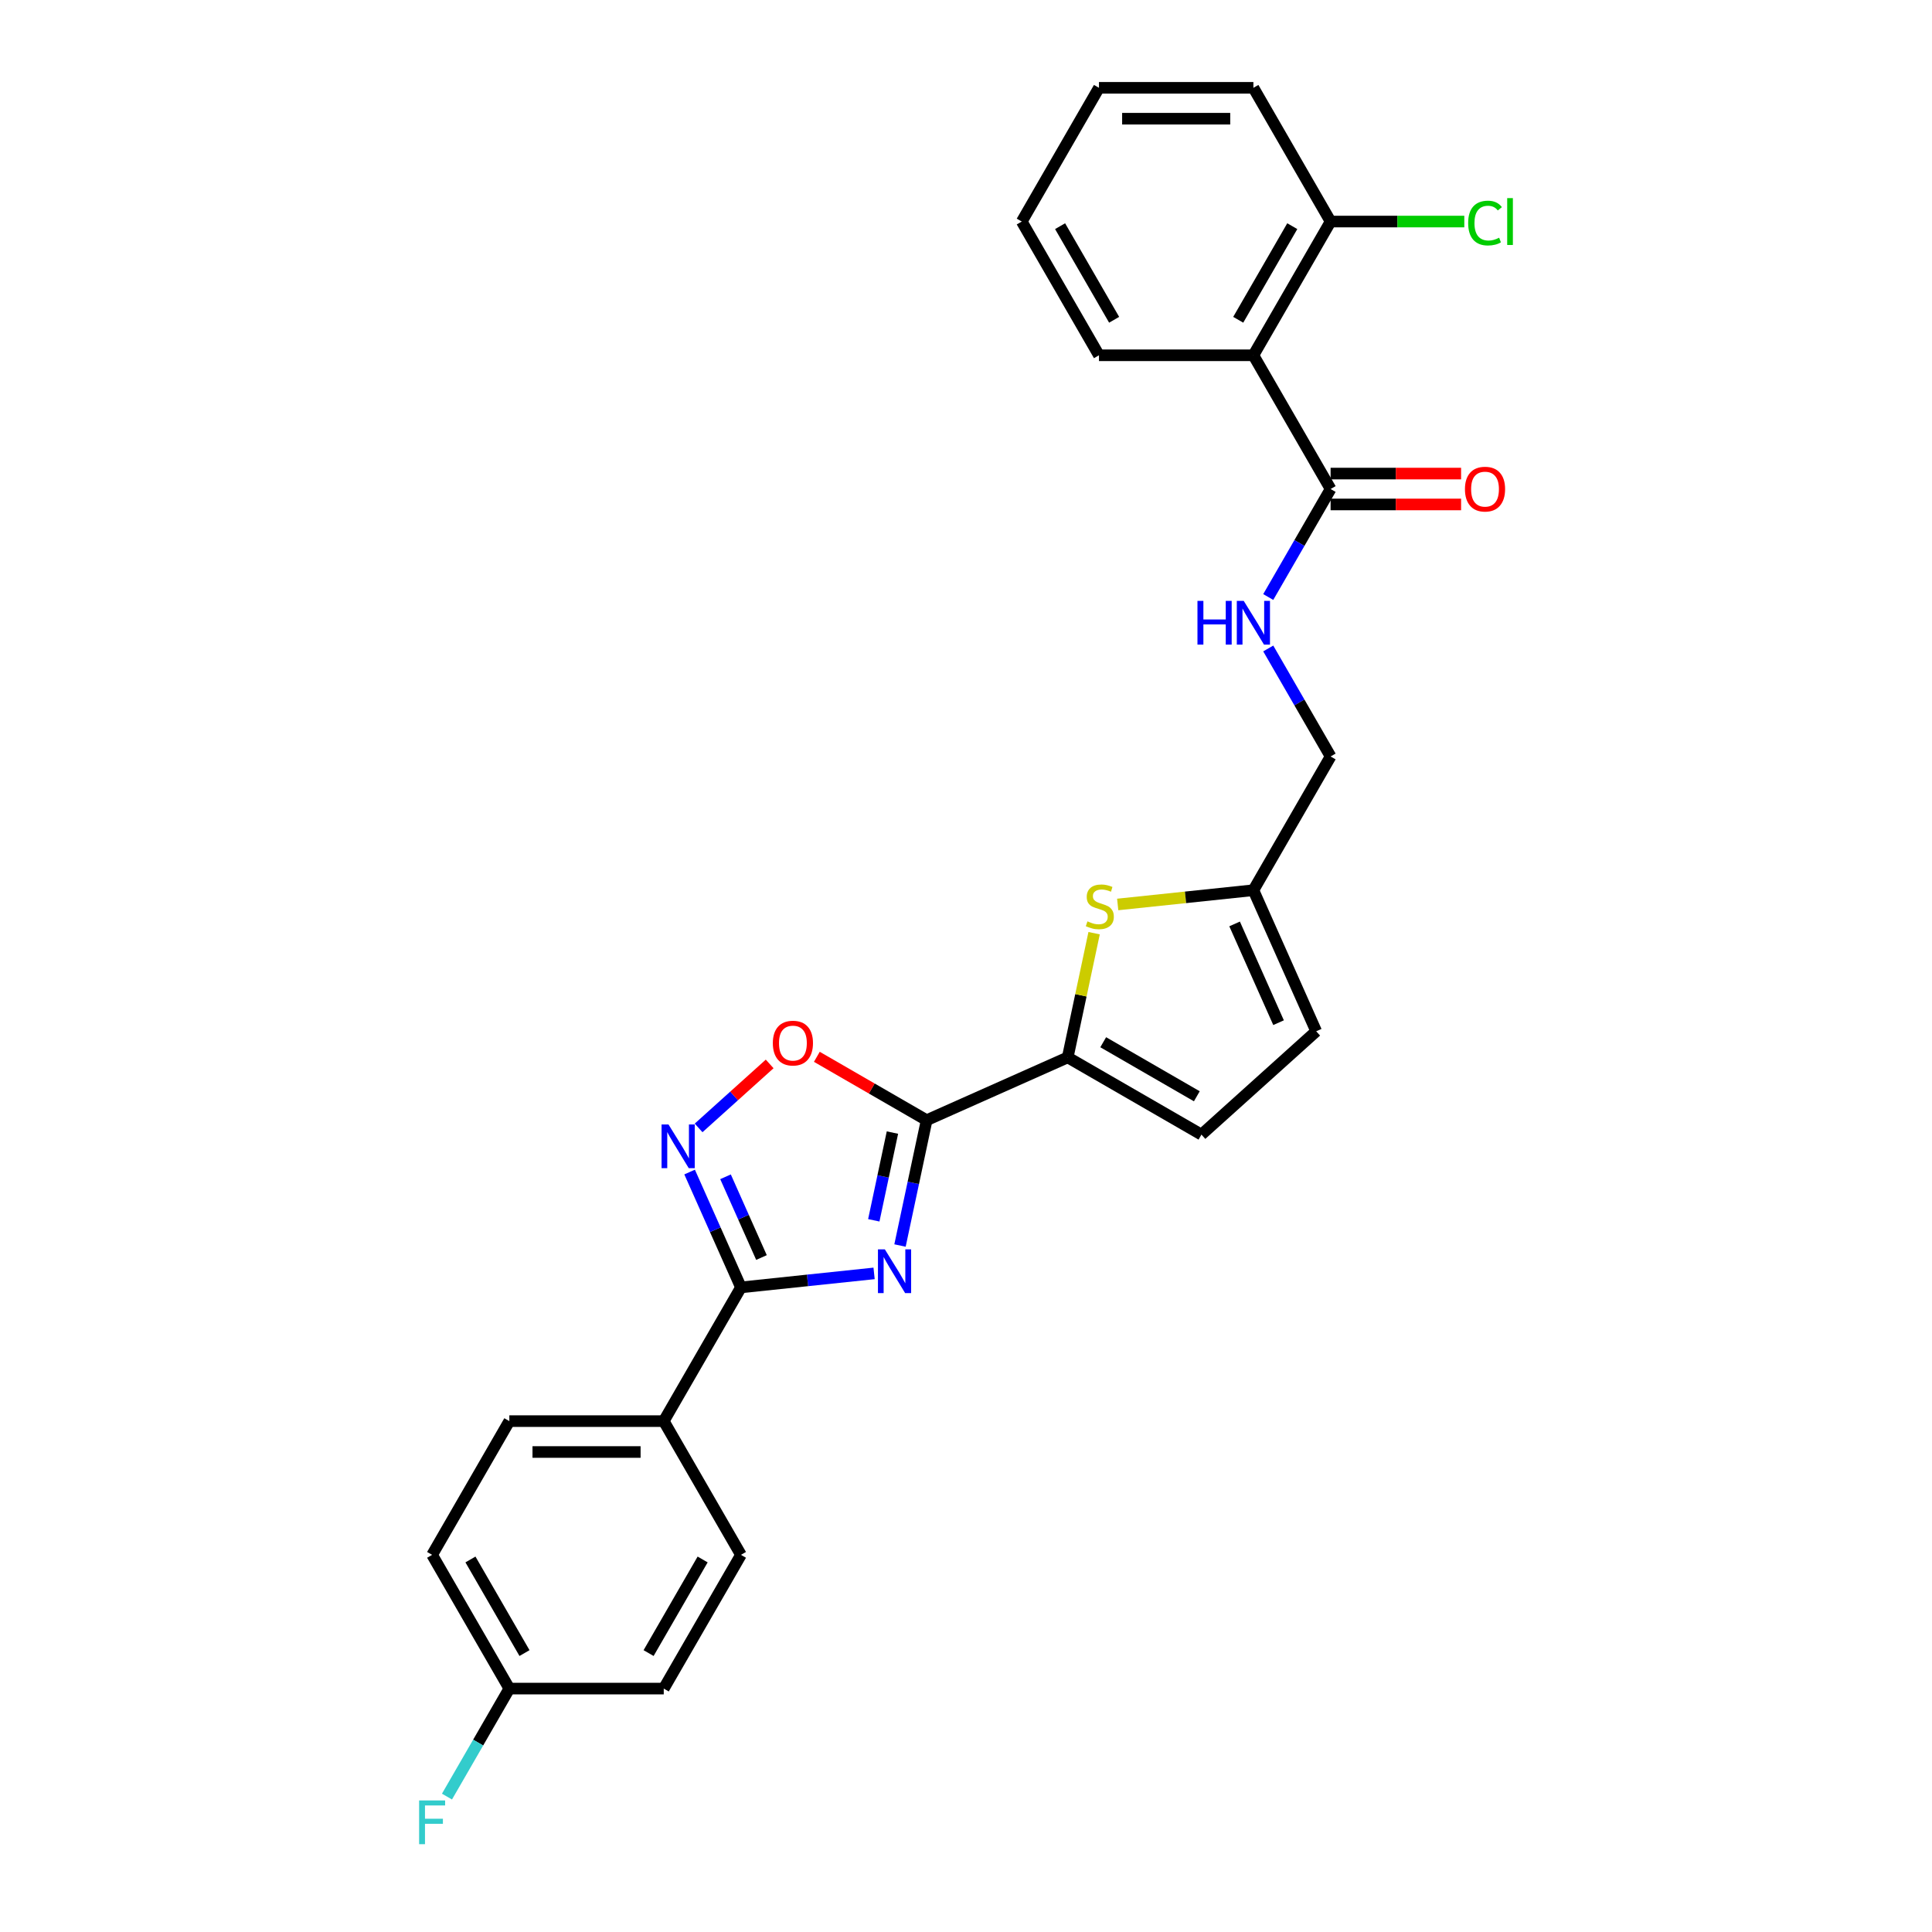 <?xml version='1.0' encoding='iso-8859-1'?>
<svg version='1.1' baseProfile='full'
              xmlns='http://www.w3.org/2000/svg'
                      xmlns:rdkit='http://www.rdkit.org/xml'
                      xmlns:xlink='http://www.w3.org/1999/xlink'
                  xml:space='preserve'
width='1000px' height='1000px' viewBox='0 0 1000 1000'>
<!-- END OF HEADER -->
<rect style='opacity:1.0;fill:#FFFFFF;stroke:none' width='1000' height='1000' x='0' y='0'> </rect>
<path class='bond-0' d='M 465.841,644.68 L 472.735,612.248' style='fill:none;fill-rule:evenodd;stroke:#0000FF;stroke-width:6px;stroke-linecap:butt;stroke-linejoin:miter;stroke-opacity:1' />
<path class='bond-0' d='M 472.735,612.248 L 479.629,579.815' style='fill:none;fill-rule:evenodd;stroke:#000000;stroke-width:6px;stroke-linecap:butt;stroke-linejoin:miter;stroke-opacity:1' />
<path class='bond-0' d='M 452.273,631.627 L 457.099,608.924' style='fill:none;fill-rule:evenodd;stroke:#0000FF;stroke-width:6px;stroke-linecap:butt;stroke-linejoin:miter;stroke-opacity:1' />
<path class='bond-0' d='M 457.099,608.924 L 461.924,586.221' style='fill:none;fill-rule:evenodd;stroke:#000000;stroke-width:6px;stroke-linecap:butt;stroke-linejoin:miter;stroke-opacity:1' />
<path class='bond-1' d='M 452.428,659.108 L 417.975,662.729' style='fill:none;fill-rule:evenodd;stroke:#0000FF;stroke-width:6px;stroke-linecap:butt;stroke-linejoin:miter;stroke-opacity:1' />
<path class='bond-1' d='M 417.975,662.729 L 383.521,666.351' style='fill:none;fill-rule:evenodd;stroke:#000000;stroke-width:6px;stroke-linecap:butt;stroke-linejoin:miter;stroke-opacity:1' />
<path class='bond-3' d='M 479.629,579.815 L 552.646,547.306' style='fill:none;fill-rule:evenodd;stroke:#000000;stroke-width:6px;stroke-linecap:butt;stroke-linejoin:miter;stroke-opacity:1' />
<path class='bond-4' d='M 479.629,579.815 L 451.213,563.41' style='fill:none;fill-rule:evenodd;stroke:#000000;stroke-width:6px;stroke-linecap:butt;stroke-linejoin:miter;stroke-opacity:1' />
<path class='bond-4' d='M 451.213,563.41 L 422.798,547.004' style='fill:none;fill-rule:evenodd;stroke:#FF0000;stroke-width:6px;stroke-linecap:butt;stroke-linejoin:miter;stroke-opacity:1' />
<path class='bond-2' d='M 383.521,666.351 L 370.231,636.5' style='fill:none;fill-rule:evenodd;stroke:#000000;stroke-width:6px;stroke-linecap:butt;stroke-linejoin:miter;stroke-opacity:1' />
<path class='bond-2' d='M 370.231,636.5 L 356.94,606.649' style='fill:none;fill-rule:evenodd;stroke:#0000FF;stroke-width:6px;stroke-linecap:butt;stroke-linejoin:miter;stroke-opacity:1' />
<path class='bond-2' d='M 394.137,650.894 L 384.834,629.998' style='fill:none;fill-rule:evenodd;stroke:#000000;stroke-width:6px;stroke-linecap:butt;stroke-linejoin:miter;stroke-opacity:1' />
<path class='bond-2' d='M 384.834,629.998 L 375.531,609.103' style='fill:none;fill-rule:evenodd;stroke:#0000FF;stroke-width:6px;stroke-linecap:butt;stroke-linejoin:miter;stroke-opacity:1' />
<path class='bond-12' d='M 383.521,666.351 L 343.557,735.57' style='fill:none;fill-rule:evenodd;stroke:#000000;stroke-width:6px;stroke-linecap:butt;stroke-linejoin:miter;stroke-opacity:1' />
<path class='bond-27' d='M 361.594,583.805 L 379.985,567.245' style='fill:none;fill-rule:evenodd;stroke:#0000FF;stroke-width:6px;stroke-linecap:butt;stroke-linejoin:miter;stroke-opacity:1' />
<path class='bond-27' d='M 379.985,567.245 L 398.377,550.686' style='fill:none;fill-rule:evenodd;stroke:#FF0000;stroke-width:6px;stroke-linecap:butt;stroke-linejoin:miter;stroke-opacity:1' />
<path class='bond-5' d='M 552.646,547.306 L 559.479,515.161' style='fill:none;fill-rule:evenodd;stroke:#000000;stroke-width:6px;stroke-linecap:butt;stroke-linejoin:miter;stroke-opacity:1' />
<path class='bond-5' d='M 559.479,515.161 L 566.311,483.016' style='fill:none;fill-rule:evenodd;stroke:#CCCC00;stroke-width:6px;stroke-linecap:butt;stroke-linejoin:miter;stroke-opacity:1' />
<path class='bond-8' d='M 552.646,547.306 L 621.865,587.269' style='fill:none;fill-rule:evenodd;stroke:#000000;stroke-width:6px;stroke-linecap:butt;stroke-linejoin:miter;stroke-opacity:1' />
<path class='bond-8' d='M 571.022,539.456 L 619.475,567.431' style='fill:none;fill-rule:evenodd;stroke:#000000;stroke-width:6px;stroke-linecap:butt;stroke-linejoin:miter;stroke-opacity:1' />
<path class='bond-9' d='M 578.52,468.152 L 613.637,464.461' style='fill:none;fill-rule:evenodd;stroke:#CCCC00;stroke-width:6px;stroke-linecap:butt;stroke-linejoin:miter;stroke-opacity:1' />
<path class='bond-9' d='M 613.637,464.461 L 648.754,460.77' style='fill:none;fill-rule:evenodd;stroke:#000000;stroke-width:6px;stroke-linecap:butt;stroke-linejoin:miter;stroke-opacity:1' />
<path class='bond-6' d='M 648.754,183.893 L 688.717,253.112' style='fill:none;fill-rule:evenodd;stroke:#000000;stroke-width:6px;stroke-linecap:butt;stroke-linejoin:miter;stroke-opacity:1' />
<path class='bond-13' d='M 648.754,183.893 L 688.717,114.674' style='fill:none;fill-rule:evenodd;stroke:#000000;stroke-width:6px;stroke-linecap:butt;stroke-linejoin:miter;stroke-opacity:1' />
<path class='bond-13' d='M 640.904,165.517 L 668.879,117.064' style='fill:none;fill-rule:evenodd;stroke:#000000;stroke-width:6px;stroke-linecap:butt;stroke-linejoin:miter;stroke-opacity:1' />
<path class='bond-23' d='M 648.754,183.893 L 568.826,183.893' style='fill:none;fill-rule:evenodd;stroke:#000000;stroke-width:6px;stroke-linecap:butt;stroke-linejoin:miter;stroke-opacity:1' />
<path class='bond-7' d='M 688.717,253.112 L 672.579,281.064' style='fill:none;fill-rule:evenodd;stroke:#000000;stroke-width:6px;stroke-linecap:butt;stroke-linejoin:miter;stroke-opacity:1' />
<path class='bond-7' d='M 672.579,281.064 L 656.442,309.016' style='fill:none;fill-rule:evenodd;stroke:#0000FF;stroke-width:6px;stroke-linecap:butt;stroke-linejoin:miter;stroke-opacity:1' />
<path class='bond-14' d='M 688.717,261.105 L 722.487,261.105' style='fill:none;fill-rule:evenodd;stroke:#000000;stroke-width:6px;stroke-linecap:butt;stroke-linejoin:miter;stroke-opacity:1' />
<path class='bond-14' d='M 722.487,261.105 L 756.256,261.105' style='fill:none;fill-rule:evenodd;stroke:#FF0000;stroke-width:6px;stroke-linecap:butt;stroke-linejoin:miter;stroke-opacity:1' />
<path class='bond-14' d='M 688.717,245.12 L 722.487,245.12' style='fill:none;fill-rule:evenodd;stroke:#000000;stroke-width:6px;stroke-linecap:butt;stroke-linejoin:miter;stroke-opacity:1' />
<path class='bond-14' d='M 722.487,245.12 L 756.256,245.12' style='fill:none;fill-rule:evenodd;stroke:#FF0000;stroke-width:6px;stroke-linecap:butt;stroke-linejoin:miter;stroke-opacity:1' />
<path class='bond-11' d='M 621.865,587.269 L 681.263,533.787' style='fill:none;fill-rule:evenodd;stroke:#000000;stroke-width:6px;stroke-linecap:butt;stroke-linejoin:miter;stroke-opacity:1' />
<path class='bond-15' d='M 648.754,460.77 L 688.717,391.551' style='fill:none;fill-rule:evenodd;stroke:#000000;stroke-width:6px;stroke-linecap:butt;stroke-linejoin:miter;stroke-opacity:1' />
<path class='bond-29' d='M 648.754,460.77 L 681.263,533.787' style='fill:none;fill-rule:evenodd;stroke:#000000;stroke-width:6px;stroke-linecap:butt;stroke-linejoin:miter;stroke-opacity:1' />
<path class='bond-29' d='M 639.027,478.225 L 661.783,529.337' style='fill:none;fill-rule:evenodd;stroke:#000000;stroke-width:6px;stroke-linecap:butt;stroke-linejoin:miter;stroke-opacity:1' />
<path class='bond-10' d='M 656.442,335.647 L 672.579,363.599' style='fill:none;fill-rule:evenodd;stroke:#0000FF;stroke-width:6px;stroke-linecap:butt;stroke-linejoin:miter;stroke-opacity:1' />
<path class='bond-10' d='M 672.579,363.599 L 688.717,391.551' style='fill:none;fill-rule:evenodd;stroke:#000000;stroke-width:6px;stroke-linecap:butt;stroke-linejoin:miter;stroke-opacity:1' />
<path class='bond-16' d='M 343.557,735.57 L 263.63,735.57' style='fill:none;fill-rule:evenodd;stroke:#000000;stroke-width:6px;stroke-linecap:butt;stroke-linejoin:miter;stroke-opacity:1' />
<path class='bond-16' d='M 331.568,751.555 L 275.619,751.555' style='fill:none;fill-rule:evenodd;stroke:#000000;stroke-width:6px;stroke-linecap:butt;stroke-linejoin:miter;stroke-opacity:1' />
<path class='bond-17' d='M 343.557,735.57 L 383.521,804.789' style='fill:none;fill-rule:evenodd;stroke:#000000;stroke-width:6px;stroke-linecap:butt;stroke-linejoin:miter;stroke-opacity:1' />
<path class='bond-19' d='M 688.717,114.674 L 723.318,114.674' style='fill:none;fill-rule:evenodd;stroke:#000000;stroke-width:6px;stroke-linecap:butt;stroke-linejoin:miter;stroke-opacity:1' />
<path class='bond-19' d='M 723.318,114.674 L 757.919,114.674' style='fill:none;fill-rule:evenodd;stroke:#00CC00;stroke-width:6px;stroke-linecap:butt;stroke-linejoin:miter;stroke-opacity:1' />
<path class='bond-24' d='M 688.717,114.674 L 648.754,45.455' style='fill:none;fill-rule:evenodd;stroke:#000000;stroke-width:6px;stroke-linecap:butt;stroke-linejoin:miter;stroke-opacity:1' />
<path class='bond-21' d='M 263.63,735.57 L 223.666,804.789' style='fill:none;fill-rule:evenodd;stroke:#000000;stroke-width:6px;stroke-linecap:butt;stroke-linejoin:miter;stroke-opacity:1' />
<path class='bond-20' d='M 383.521,804.789 L 343.557,874.008' style='fill:none;fill-rule:evenodd;stroke:#000000;stroke-width:6px;stroke-linecap:butt;stroke-linejoin:miter;stroke-opacity:1' />
<path class='bond-20' d='M 363.683,807.179 L 335.708,855.633' style='fill:none;fill-rule:evenodd;stroke:#000000;stroke-width:6px;stroke-linecap:butt;stroke-linejoin:miter;stroke-opacity:1' />
<path class='bond-18' d='M 263.63,874.008 L 343.557,874.008' style='fill:none;fill-rule:evenodd;stroke:#000000;stroke-width:6px;stroke-linecap:butt;stroke-linejoin:miter;stroke-opacity:1' />
<path class='bond-22' d='M 263.63,874.008 L 247.492,901.96' style='fill:none;fill-rule:evenodd;stroke:#000000;stroke-width:6px;stroke-linecap:butt;stroke-linejoin:miter;stroke-opacity:1' />
<path class='bond-22' d='M 247.492,901.96 L 231.354,929.912' style='fill:none;fill-rule:evenodd;stroke:#33CCCC;stroke-width:6px;stroke-linecap:butt;stroke-linejoin:miter;stroke-opacity:1' />
<path class='bond-28' d='M 263.63,874.008 L 223.666,804.789' style='fill:none;fill-rule:evenodd;stroke:#000000;stroke-width:6px;stroke-linecap:butt;stroke-linejoin:miter;stroke-opacity:1' />
<path class='bond-28' d='M 271.479,855.633 L 243.505,807.179' style='fill:none;fill-rule:evenodd;stroke:#000000;stroke-width:6px;stroke-linecap:butt;stroke-linejoin:miter;stroke-opacity:1' />
<path class='bond-25' d='M 568.826,183.893 L 528.862,114.674' style='fill:none;fill-rule:evenodd;stroke:#000000;stroke-width:6px;stroke-linecap:butt;stroke-linejoin:miter;stroke-opacity:1' />
<path class='bond-25' d='M 576.675,165.517 L 548.701,117.064' style='fill:none;fill-rule:evenodd;stroke:#000000;stroke-width:6px;stroke-linecap:butt;stroke-linejoin:miter;stroke-opacity:1' />
<path class='bond-30' d='M 648.754,45.455 L 568.826,45.455' style='fill:none;fill-rule:evenodd;stroke:#000000;stroke-width:6px;stroke-linecap:butt;stroke-linejoin:miter;stroke-opacity:1' />
<path class='bond-30' d='M 636.764,61.44 L 580.815,61.44' style='fill:none;fill-rule:evenodd;stroke:#000000;stroke-width:6px;stroke-linecap:butt;stroke-linejoin:miter;stroke-opacity:1' />
<path class='bond-26' d='M 528.862,114.674 L 568.826,45.455' style='fill:none;fill-rule:evenodd;stroke:#000000;stroke-width:6px;stroke-linecap:butt;stroke-linejoin:miter;stroke-opacity:1' />
<path  class='atom-0' d='M 458.007 646.678
L 465.425 658.667
Q 466.16 659.85, 467.343 661.992
Q 468.526 664.134, 468.59 664.262
L 468.59 646.678
L 471.595 646.678
L 471.595 669.314
L 468.494 669.314
L 460.533 656.206
Q 459.606 654.671, 458.615 652.913
Q 457.656 651.154, 457.368 650.611
L 457.368 669.314
L 454.427 669.314
L 454.427 646.678
L 458.007 646.678
' fill='#0000FF'/>
<path  class='atom-3' d='M 346.008 582.016
L 353.426 594.005
Q 354.161 595.188, 355.344 597.33
Q 356.527 599.472, 356.591 599.6
L 356.591 582.016
L 359.596 582.016
L 359.596 604.651
L 356.495 604.651
L 348.534 591.543
Q 347.607 590.008, 346.616 588.25
Q 345.657 586.492, 345.369 585.948
L 345.369 604.651
L 342.427 604.651
L 342.427 582.016
L 346.008 582.016
' fill='#0000FF'/>
<path  class='atom-5' d='M 400.019 539.915
Q 400.019 534.48, 402.704 531.443
Q 405.39 528.406, 410.409 528.406
Q 415.429 528.406, 418.114 531.443
Q 420.8 534.48, 420.8 539.915
Q 420.8 545.414, 418.082 548.547
Q 415.365 551.649, 410.409 551.649
Q 405.422 551.649, 402.704 548.547
Q 400.019 545.446, 400.019 539.915
M 410.409 549.091
Q 413.862 549.091, 415.717 546.789
Q 417.603 544.455, 417.603 539.915
Q 417.603 535.471, 415.717 533.233
Q 413.862 530.963, 410.409 530.963
Q 406.957 530.963, 405.07 533.201
Q 403.216 535.439, 403.216 539.915
Q 403.216 544.487, 405.07 546.789
Q 406.957 549.091, 410.409 549.091
' fill='#FF0000'/>
<path  class='atom-6' d='M 562.87 476.894
Q 563.126 476.99, 564.181 477.437
Q 565.236 477.885, 566.387 478.173
Q 567.569 478.428, 568.72 478.428
Q 570.862 478.428, 572.109 477.405
Q 573.356 476.35, 573.356 474.528
Q 573.356 473.281, 572.717 472.514
Q 572.109 471.746, 571.15 471.331
Q 570.191 470.915, 568.593 470.436
Q 566.578 469.828, 565.363 469.253
Q 564.181 468.677, 563.317 467.462
Q 562.486 466.247, 562.486 464.201
Q 562.486 461.356, 564.404 459.597
Q 566.355 457.839, 570.191 457.839
Q 572.813 457.839, 575.786 459.086
L 575.051 461.548
Q 572.333 460.429, 570.287 460.429
Q 568.081 460.429, 566.866 461.356
Q 565.651 462.251, 565.683 463.818
Q 565.683 465.032, 566.291 465.768
Q 566.93 466.503, 567.825 466.919
Q 568.752 467.334, 570.287 467.814
Q 572.333 468.453, 573.548 469.093
Q 574.763 469.732, 575.626 471.043
Q 576.521 472.322, 576.521 474.528
Q 576.521 477.661, 574.411 479.355
Q 572.333 481.018, 568.848 481.018
Q 566.834 481.018, 565.3 480.57
Q 563.797 480.155, 562.007 479.419
L 562.87 476.894
' fill='#CCCC00'/>
<path  class='atom-11' d='M 619.804 311.014
L 622.873 311.014
L 622.873 320.637
L 634.447 320.637
L 634.447 311.014
L 637.516 311.014
L 637.516 333.649
L 634.447 333.649
L 634.447 323.195
L 622.873 323.195
L 622.873 333.649
L 619.804 333.649
L 619.804 311.014
' fill='#0000FF'/>
<path  class='atom-11' d='M 643.75 311.014
L 651.167 323.003
Q 651.903 324.186, 653.086 326.328
Q 654.269 328.47, 654.333 328.598
L 654.333 311.014
L 657.338 311.014
L 657.338 333.649
L 654.237 333.649
L 646.276 320.541
Q 645.349 319.007, 644.358 317.248
Q 643.398 315.49, 643.111 314.946
L 643.111 333.649
L 640.169 333.649
L 640.169 311.014
L 643.75 311.014
' fill='#0000FF'/>
<path  class='atom-15' d='M 758.254 253.176
Q 758.254 247.741, 760.94 244.704
Q 763.625 241.667, 768.645 241.667
Q 773.664 241.667, 776.35 244.704
Q 779.035 247.741, 779.035 253.176
Q 779.035 258.675, 776.318 261.808
Q 773.6 264.91, 768.645 264.91
Q 763.657 264.91, 760.94 261.808
Q 758.254 258.707, 758.254 253.176
M 768.645 262.352
Q 772.098 262.352, 773.952 260.05
Q 775.838 257.716, 775.838 253.176
Q 775.838 248.732, 773.952 246.494
Q 772.098 244.224, 768.645 244.224
Q 765.192 244.224, 763.306 246.462
Q 761.451 248.7, 761.451 253.176
Q 761.451 257.748, 763.306 260.05
Q 765.192 262.352, 768.645 262.352
' fill='#FF0000'/>
<path  class='atom-20' d='M 759.917 115.457
Q 759.917 109.83, 762.538 106.889
Q 765.192 103.916, 770.211 103.916
Q 774.879 103.916, 777.373 107.209
L 775.263 108.935
Q 773.441 106.537, 770.211 106.537
Q 766.791 106.537, 764.968 108.839
Q 763.178 111.109, 763.178 115.457
Q 763.178 119.933, 765.032 122.235
Q 766.918 124.537, 770.563 124.537
Q 773.057 124.537, 775.966 123.034
L 776.861 125.432
Q 775.678 126.199, 773.888 126.647
Q 772.098 127.095, 770.116 127.095
Q 765.192 127.095, 762.538 124.089
Q 759.917 121.084, 759.917 115.457
' fill='#00CC00'/>
<path  class='atom-20' d='M 780.122 102.541
L 783.064 102.541
L 783.064 126.807
L 780.122 126.807
L 780.122 102.541
' fill='#00CC00'/>
<path  class='atom-23' d='M 216.936 931.91
L 230.396 931.91
L 230.396 934.5
L 219.973 934.5
L 219.973 941.373
L 229.245 941.373
L 229.245 943.995
L 219.973 943.995
L 219.973 954.545
L 216.936 954.545
L 216.936 931.91
' fill='#33CCCC'/>
</svg>
